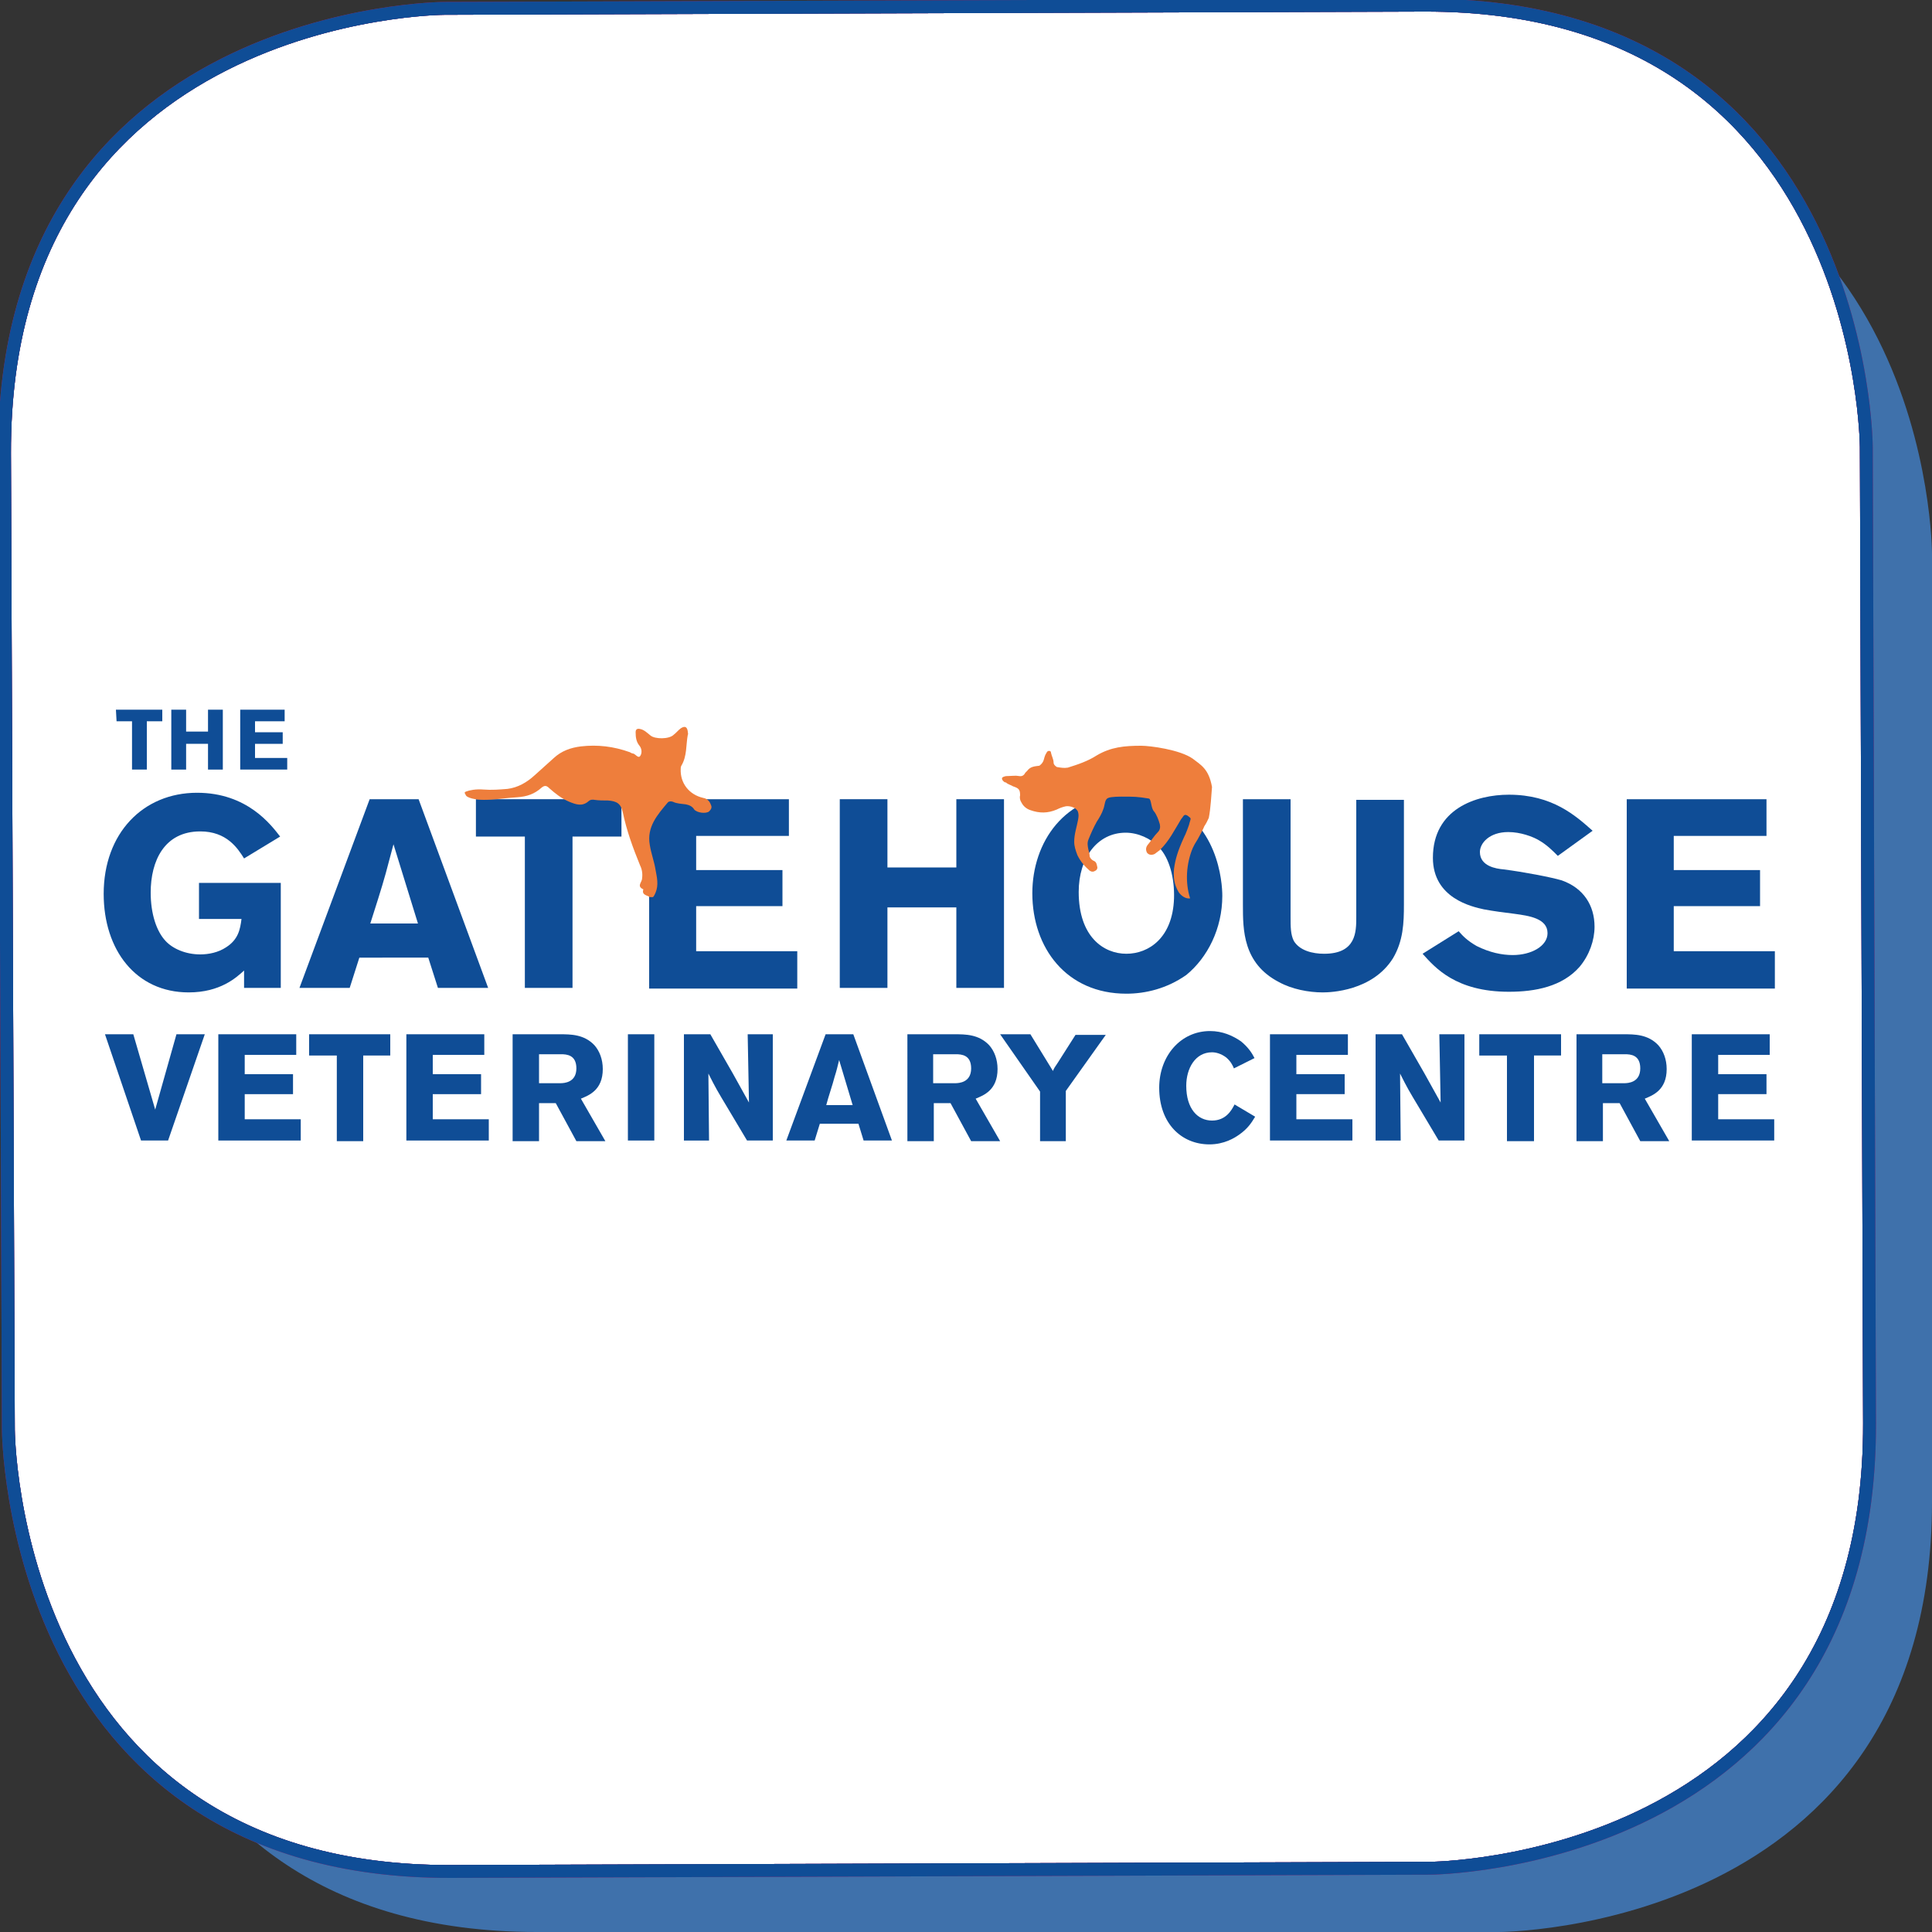 <?xml version="1.0" encoding="utf-8"?>
<!-- Generator: Adobe Illustrator 22.0.1, SVG Export Plug-In . SVG Version: 6.00 Build 0)  -->
<svg version="1.1" id="Layer_1" xmlns="http://www.w3.org/2000/svg" xmlns:xlink="http://www.w3.org/1999/xlink" x="0px" y="0px"
	 viewBox="0 0 300 300" style="enable-background:new 0 0 300 300;" xml:space="preserve">
<rect x="0" y="0" width="300" height="300" fill="#333333" stroke="none"/>
<path style="fill:#3F71AB;" d="M83.4,19.2c0,0-67.3,0-67.3,66.8v147.2c0,0,0,66.8,67.3,66.8h149.3c0,0,67.3,0,67.3-66.8V86
	c0,0,0-66.8-67.3-66.8L83.4,19.2z"/>
<g>
	<defs>
		<path id="SVGID_2_" d="M69,1.3c0,0-68.5,0.2-68.3,69.1L1.3,222c0,0,0.2,68.8,68.7,68.6l152-0.5c0,0,68.5-0.2,68.3-69.1l-0.5-151.6
			c0,0-0.2-68.8-68.7-68.6L69,1.3z"/>
	</defs>
	<use xlink:href="#SVGID_2_"  style="overflow:visible;fill:#FFFFFF;"/>
	<clipPath id="SVGID_1_">
		<use xlink:href="#SVGID_2_"  style="overflow:visible;"/>
	</clipPath>
	<path style="clip-path:url(#SVGID_1_);fill:#FFFFFF;stroke:#B81662;stroke-width:1.998;stroke-miterlimit:10;" d="M69,1.3
		c0,0-68.5,0.2-68.3,69.1L1.3,222c0,0,0.2,68.8,68.7,68.6l152-0.5c0,0,68.5-0.2,68.3-69.1l-0.5-151.6c0,0-0.2-68.8-68.7-68.6L69,1.3
		z"/>
	<use xlink:href="#SVGID_2_"  style="overflow:visible;fill:none;stroke:#B81662;stroke-width:1.998;stroke-miterlimit:10;"/>
</g>
<g>
	<defs>
		<path id="SVGID_3_" d="M69,1.3c0,0-68.5,0.2-68.3,69.1L1.3,222c0,0,0.2,68.8,68.7,68.6l152-0.5c0,0,68.5-0.2,68.3-69.1l-0.5-151.6
			c0,0-0.2-68.8-68.7-68.6L69,1.3z"/>
	</defs>
	<clipPath id="SVGID_4_">
		<use xlink:href="#SVGID_3_"  style="overflow:visible;"/>
	</clipPath>
	<path style="clip-path:url(#SVGID_4_);fill:none;stroke:#0F4D96;stroke-width:1.998;stroke-miterlimit:10;" d="M69,1.3
		c0,0-68.5,0.2-68.3,69.1L1.3,222c0,0,0.2,68.8,68.7,68.6l152-0.5c0,0,68.5-0.2,68.3-69.1l-0.5-151.6c0,0-0.2-68.8-68.7-68.6L69,1.3
		z"/>
	<use xlink:href="#SVGID_3_"  style="overflow:visible;fill:none;stroke:#0F4D96;stroke-width:1.998;stroke-miterlimit:10;"/>
</g>
<g>
	<path style="fill:#0F4D96;" d="M37.9,150.7c-1.2,1.1-3.7,3.4-8.6,3.4c-8.2,0-13.2-6.6-13.2-15.3c0-9.4,6.1-15.7,14.5-15.7
		c7.8,0,11.5,5,12.9,6.8l-5.6,3.4c-1-1.6-2.7-4.2-6.8-4.2c-5.6,0-7.7,4.6-7.7,9.5c0,3.3,0.9,6,2.3,7.5c1.1,1.2,3.1,2.1,5.4,2.1
		c1.3,0,2.8-0.3,4-1.1c1.9-1.2,2.2-2.8,2.4-4.4h-6.6v-5.6h12.7v16.3h-5.7V150.7z"/>
	<path style="fill:#0F4D96;" d="M65,124.1l10.8,29.3H68l-1.5-4.7H55.8l-1.5,4.7h-7.8l10.9-29.3H65z M61.1,131.1
		c-0.4,1.5-0.8,3-1.2,4.5c-0.6,2.2-1.7,5.6-2.4,7.8h7.4L61.1,131.1z"/>
	<path style="fill:#0F4D96;" d="M73.9,124.1h22.6v5.8h-7.6v23.5h-7.4v-23.5h-7.6V124.1z"/>
	<path style="fill:#0F4D96;" d="M100.8,124.1h21.7v5.7h-14.4v5.3h13.4v5.6h-13.4v7h15.7v5.8h-23V124.1z"/>
	<path style="fill:#0F4D96;" d="M155.9,124.1v29.3h-7.4v-12.5h-10.7v12.5h-7.4v-29.3h7.4v10.6h10.7v-10.6H155.9z"/>
	<path style="fill:#0F4D96;" d="M174.9,154.3c-9.3,0-14.6-7.1-14.6-15.6c0-7.9,5-15.4,14.5-15.4c1.7,0,3.6,0.2,5.4,0.9
		c9,3.1,9.6,12.9,9.6,14.9c0,5.1-2.3,9.6-5.6,12.3C181.2,153.5,177.9,154.3,174.9,154.3z M179.9,131.5c-1.2-1.3-3.2-2.2-5.1-2.2
		c-4.4,0-7.3,3.9-7.3,9.2c0,7,3.9,9.6,7.4,9.6c3.5,0,7.2-2.5,7.4-8.6C182.4,136.4,181.6,133.2,179.9,131.5z"/>
	<path style="fill:#0F4D96;" d="M218,124.1v16.4c0,2.8-0.1,5.6-1.7,8.3c-3.2,5.1-9.7,5.3-10.9,5.3c-2.2,0-4.8-0.5-6.8-1.6
		c-5.6-2.9-5.6-8.1-5.6-12v-16.4h7.4v18.3c0,1.5,0,2.7,0.5,3.7c0.9,1.5,2.9,2,4.7,2c5,0,5-3.4,5-5.7v-18.2H218z"/>
	<path style="fill:#0F4D96;" d="M226.5,144.6c0.7,0.8,1.4,1.5,2.8,2.3c2,1,3.9,1.4,5.6,1.4c2.9,0,5.4-1.4,5.4-3.4
		c0-2.3-2.9-2.7-5.1-3c-1.6-0.2-3.2-0.4-4.8-0.7c-1.8-0.4-7.9-1.7-7.9-8c0-7.6,6.7-9.8,11.8-9.8c6.8,0,10.4,3.3,13,5.6l-5.4,3.9
		c-0.9-0.9-1.7-1.7-2.9-2.4c-1-0.6-2.9-1.3-4.8-1.3c-2.9,0-4.4,1.7-4.4,3.1c0,2.2,2.5,2.6,3.7,2.7c3.1,0.4,7.3,1.2,9,1.7
		c3.4,1.2,5.1,3.9,5.1,7.2c0,2.1-0.8,4.4-2.3,6.2c-2.7,3.1-6.9,3.9-11,3.9c-8.3,0-11.5-3.8-13.4-5.9L226.5,144.6z"/>
	<path style="fill:#0F4D96;" d="M252.6,124.1h21.7v5.7h-14.4v5.3h13.4v5.6h-13.4v7h15.7v5.8h-23V124.1z"/>
	<path style="fill:#0F4D96;" d="M27.4,160.6h4.4l-5.7,16.5h-4.2l-5.6-16.5h4.4l3.4,11.7L27.4,160.6z"/>
	<path style="fill:#0F4D96;" d="M33.9,160.6H46v3.2h-8v3h7.5v3.1H38v3.9h8.7v3.3H33.9V160.6z"/>
	<path style="fill:#0F4D96;" d="M48,160.6h12.6v3.3h-4.2v13.3h-4.1v-13.3H48V160.6z"/>
	<path style="fill:#0F4D96;" d="M63.1,160.6h12.1v3.2h-8v3h7.5v3.1h-7.5v3.9h8.7v3.3H63.1V160.6z"/>
	<path style="fill:#0F4D96;" d="M79.5,160.6h7.4c1.7,0,3.8,0,5.4,1.7c0.8,0.9,1.3,2.2,1.3,3.7c0,3.3-2.2,4.1-3.4,4.6l3.8,6.6h-4.5
		l-3.2-5.9h-2.6v5.9h-4.1V160.6z M83.7,163.7v4.5H87c0.6,0,2.5-0.1,2.5-2.3c0-2.1-1.5-2.2-2.4-2.2H83.7z"/>
	<path style="fill:#0F4D96;" d="M101.6,160.6v16.5h-4.1v-16.5H101.6z"/>
	<path style="fill:#0F4D96;" d="M106.3,160.6h4l3.5,6.1c1.3,2.3,1.7,3.1,2.5,4.5l-0.2-10.6h3.9v16.5h-4l-3.1-5.2
		c-1.5-2.5-1.8-3-2.9-5.2l0.1,10.4h-3.9V160.6z"/>
	<path style="fill:#0F4D96;" d="M132.5,160.6l6,16.5h-4.4l-0.8-2.6h-6l-0.8,2.6h-4.4l6.1-16.5H132.5z M130.3,164.6
		c-0.2,0.8-0.4,1.7-0.7,2.6c-0.3,1.2-1,3.2-1.3,4.4h4.1L130.3,164.6z"/>
	<path style="fill:#0F4D96;" d="M140.8,160.6h7.4c1.7,0,3.8,0,5.4,1.7c0.8,0.9,1.3,2.2,1.3,3.7c0,3.3-2.2,4.1-3.4,4.6l3.8,6.6h-4.5
		l-3.2-5.9h-2.6v5.9h-4.1V160.6z M144.9,163.7v4.5h3.4c0.6,0,2.5-0.1,2.5-2.3c0-2.1-1.5-2.2-2.4-2.2H144.9z"/>
	<path style="fill:#0F4D96;" d="M155.3,160.6h4.7l3.5,5.7c0.2-0.5,0.3-0.6,0.7-1.2l2.8-4.4h4.7l-6.2,8.7v7.8h-4v-7.7L155.3,160.6z"
		/>
	<path style="fill:#0F4D96;" d="M194.9,173.4c-0.6,1-1.2,1.9-2.5,2.8c-0.7,0.5-2.3,1.5-4.6,1.5c-4.3,0-7.8-3.2-7.8-8.8
		c0-4.9,3.3-8.8,7.9-8.8c1.9,0,3.5,0.7,4.8,1.6c1.1,0.9,1.7,1.8,2.1,2.6l-3.2,1.6c-0.2-0.5-0.5-1.1-1.2-1.7
		c-0.8-0.6-1.6-0.8-2.2-0.8c-2.6,0-4,2.5-4,5.2c0,3.6,1.8,5.4,4,5.4c2.1,0,3-1.5,3.5-2.5L194.9,173.4z"/>
	<path style="fill:#0F4D96;" d="M197.2,160.6h12.1v3.2h-8v3h7.5v3.1h-7.5v3.9h8.7v3.3h-12.8V160.6z"/>
	<path style="fill:#0F4D96;" d="M213.7,160.6h4l3.5,6.1c1.3,2.3,1.7,3.1,2.5,4.5l-0.2-10.6h3.9v16.5h-4l-3.1-5.2
		c-1.5-2.5-1.8-3-2.9-5.2l0.1,10.4h-3.9V160.6z"/>
	<path style="fill:#0F4D96;" d="M229.8,160.6h12.6v3.3h-4.2v13.3H234v-13.3h-4.3V160.6z"/>
	<path style="fill:#0F4D96;" d="M244.7,160.6h7.4c1.7,0,3.8,0,5.4,1.7c0.8,0.9,1.3,2.2,1.3,3.7c0,3.3-2.2,4.1-3.4,4.6l3.8,6.6h-4.5
		l-3.2-5.9h-2.6v5.9h-4.1V160.6z M248.8,163.7v4.5h3.4c0.6,0,2.5-0.1,2.5-2.3c0-2.1-1.5-2.2-2.4-2.2H248.8z"/>
	<path style="fill:#0F4D96;" d="M262.7,160.6h12.1v3.2h-8v3h7.5v3.1h-7.5v3.9h8.7v3.3h-12.8V160.6z"/>
	<g>
		<path style="fill:#0F4D96;" d="M18,110.2l7.2,0l0,1.8l-2.4,0l0,7.5l-2.3,0l0-7.5l-2.4,0L18,110.2z"/>
		<path style="fill:#0F4D96;" d="M34.6,110.2l0,9.3l-2.3,0l0-4l-3.4,0l0,4l-2.3,0l0-9.3l2.3,0l0,3.4l3.4,0l0-3.4L34.6,110.2z"/>
		<path style="fill:#0F4D96;" d="M37.3,110.2l6.9,0l0,1.8l-4.6,0l0,1.7l4.3,0l0,1.8l-4.3,0l0,2.2l5,0l0,1.8l-7.3,0L37.3,110.2z"/>
	</g>
	<path style="fill:#EE7E3C;" d="M188.2,122.2c-0.5-2.8-1.7-3.4-3-4.4c-2-1.4-6.6-2-8-2c-2.6,0-4.7,0.2-6.9,1.5
		c-1.4,0.9-2.9,1.4-4.5,1.9c-0.6,0.1-1.1,0-1.7-0.1c-0.3-0.2-0.5-0.4-0.5-0.7c0-0.5-0.3-1-0.4-1.5c0-0.2-0.1-0.3-0.3-0.3
		c-0.2,0-0.3,0.1-0.4,0.3c-0.2,0.3-0.3,0.6-0.4,1c-0.1,0.4-0.3,0.7-0.7,1c-0.7,0.1-1.4,0.1-1.9,0.8c-0.1,0.1-0.2,0.2-0.3,0.3
		c-0.2,0.4-0.5,0.6-1,0.5c-0.5-0.1-1.1,0-1.6,0c-0.2,0-0.5,0-0.7,0.1c-0.4,0.1-0.4,0.4-0.1,0.7c0.1,0.1,0.2,0.2,0.4,0.2
		c0.3,0.3,0.8,0.4,1.1,0.6c0.9,0.3,1.1,0.5,1.1,1.4c-0.1,0.4,0,0.8,0.2,1.1c0.3,0.6,0.8,1,1.4,1.2c1.4,0.5,2.7,0.5,4.1-0.1
		c0.4-0.2,0.9-0.4,1.4-0.5c0.6-0.1,1.7,0.2,1.9,0.9c0.1,0.4,0.1,0.6,0,1.2c-0.2,1.1-0.6,2.2-0.6,3.4c0,0.7,0.2,1.3,0.5,2.1
		c0.5,1,1.1,1.7,1.9,2.4c0.3,0.2,0.6,0.2,0.9,0c0.2-0.1,0.3-0.3,0.3-0.5c-0.1-0.4-0.1-0.8-0.5-1c-0.3-0.1-0.6-0.4-0.7-0.7
		c0-0.4-0.1-0.7-0.2-1.1c-0.1-0.5-0.2-1,0-1.5c0.4-1,0.8-1.9,1.3-2.8c0.4-0.6,0.8-1.3,1-1.9c0.3-0.7,0.2-1.6,0.8-1.8
		c0.4-0.2,1.9-0.2,2.1-0.2c1.9,0,2.4,0,4.2,0.3c0.4,0.1,0.3,1.5,0.8,2c0.4,0.5,0.7,1.3,0.9,2c0.1,0.5,0,0.9-0.3,1.2
		c-0.6,0.6-1,1.3-1.6,2c-0.3,0.4-0.3,0.8-0.1,1.2c0.3,0.4,0.8,0.4,1.2,0.2c0.3-0.2,0.5-0.4,0.8-0.6c1.5-1.5,2.2-3,3.3-4.8
		c0.1-0.1,0.3-0.4,0.3-0.4c0.2-0.3,0.4-0.4,0.9,0c0.4,0.3,0.3,0.3,0.1,1c0,0.2-0.7,2-0.8,2.1c-1.1,2.4-1.4,3.6-1.6,5
		c-0.1,1.4,0,2.4,0.7,3.6c0.4,0.6,1.1,1.1,1.8,1c-0.8-2.5-0.6-5.4,0.4-7.8c0.1-0.2,0.2-0.4,0.3-0.6c0.6-0.9,1.5-2.7,1.5-2.8
		c0.4-0.6,0.4-0.7,0.7-1.3C188,125.5,188.1,123.4,188.2,122.2z"/>
	<g id="ChKbfs_2_">
		<g>
			<path style="fill:#EE7E3C;" d="M72.4,122.9c0.5-0.2,1.5-0.4,2.7-0.3c1.2,0.1,2.5,0,3.7-0.1c1.6-0.2,3-1,4.2-2.1
				c1-0.9,2-1.8,3-2.7c1.2-1.1,2.6-1.6,4.2-1.8c2.6-0.3,5.1,0,7.6,0.9c0.2,0.1,0.3,0.2,0.5,0.2c0.4,0.1,0.8,0.8,1.1,0.4
				c0.3-0.4,0.3-1.1-0.1-1.6c-0.5-0.6-0.6-1.3-0.6-2.1c0-0.5,0.3-0.6,0.7-0.5c0.6,0.1,1.1,0.6,1.6,1c0.7,0.6,2.9,0.6,3.6-0.1
				c0.4-0.3,0.7-0.7,1.1-1c0.6-0.4,1-0.3,1.1,0.5c0,0.2,0.1,0.4,0,0.5c-0.3,1.6-0.1,3.3-1,4.8c-0.1,0.2-0.1,0.3-0.1,0.5
				c-0.1,2.2,1.3,4,3.5,4.5c0.6,0.1,1,0.5,1.2,1.1c0.2,0.4,0,0.7-0.3,1c-0.5,0.4-1.9,0.2-2.3-0.3c-0.3-0.5-0.8-0.7-1.3-0.8
				c-0.7-0.1-1.4-0.1-2-0.4c-0.3-0.1-0.6-0.1-0.8,0.1c-1.6,1.9-3.3,3.8-2.8,6.6c0.2,1.3,0.7,2.6,0.9,3.9c0.2,1.1,0.5,2.3,0,3.5
				c-0.1,0.2-0.2,0.5-0.4,0.7c-0.2,0-0.4,0-0.5,0c-0.4-0.3-1.3-0.3-1-1.2c-1.1-0.5-0.2-1.1-0.2-1.7c0.1-0.7,0-1.4-0.3-2
				c-1.1-2.7-2.1-5.4-2.7-8.3c-0.3-1.3-0.9-1.7-2.3-1.8c-0.7,0-1.4,0-2.1-0.1c-0.3-0.1-0.7,0-0.9,0.2c-1,0.9-2,0.5-3,0.1
				c-1.2-0.5-2.2-1.3-3.1-2.1c-0.4-0.4-0.7-0.5-1.2-0.1c-1.1,1-2.3,1.4-3.8,1.5c-1.7,0.1-3.5,0.4-5.2,0.4c-1.2,0-2.7-0.3-2.8-0.8
				C72.1,123.1,72.1,123,72.4,122.9z"/>
		</g>
	</g>
</g>
</svg>
